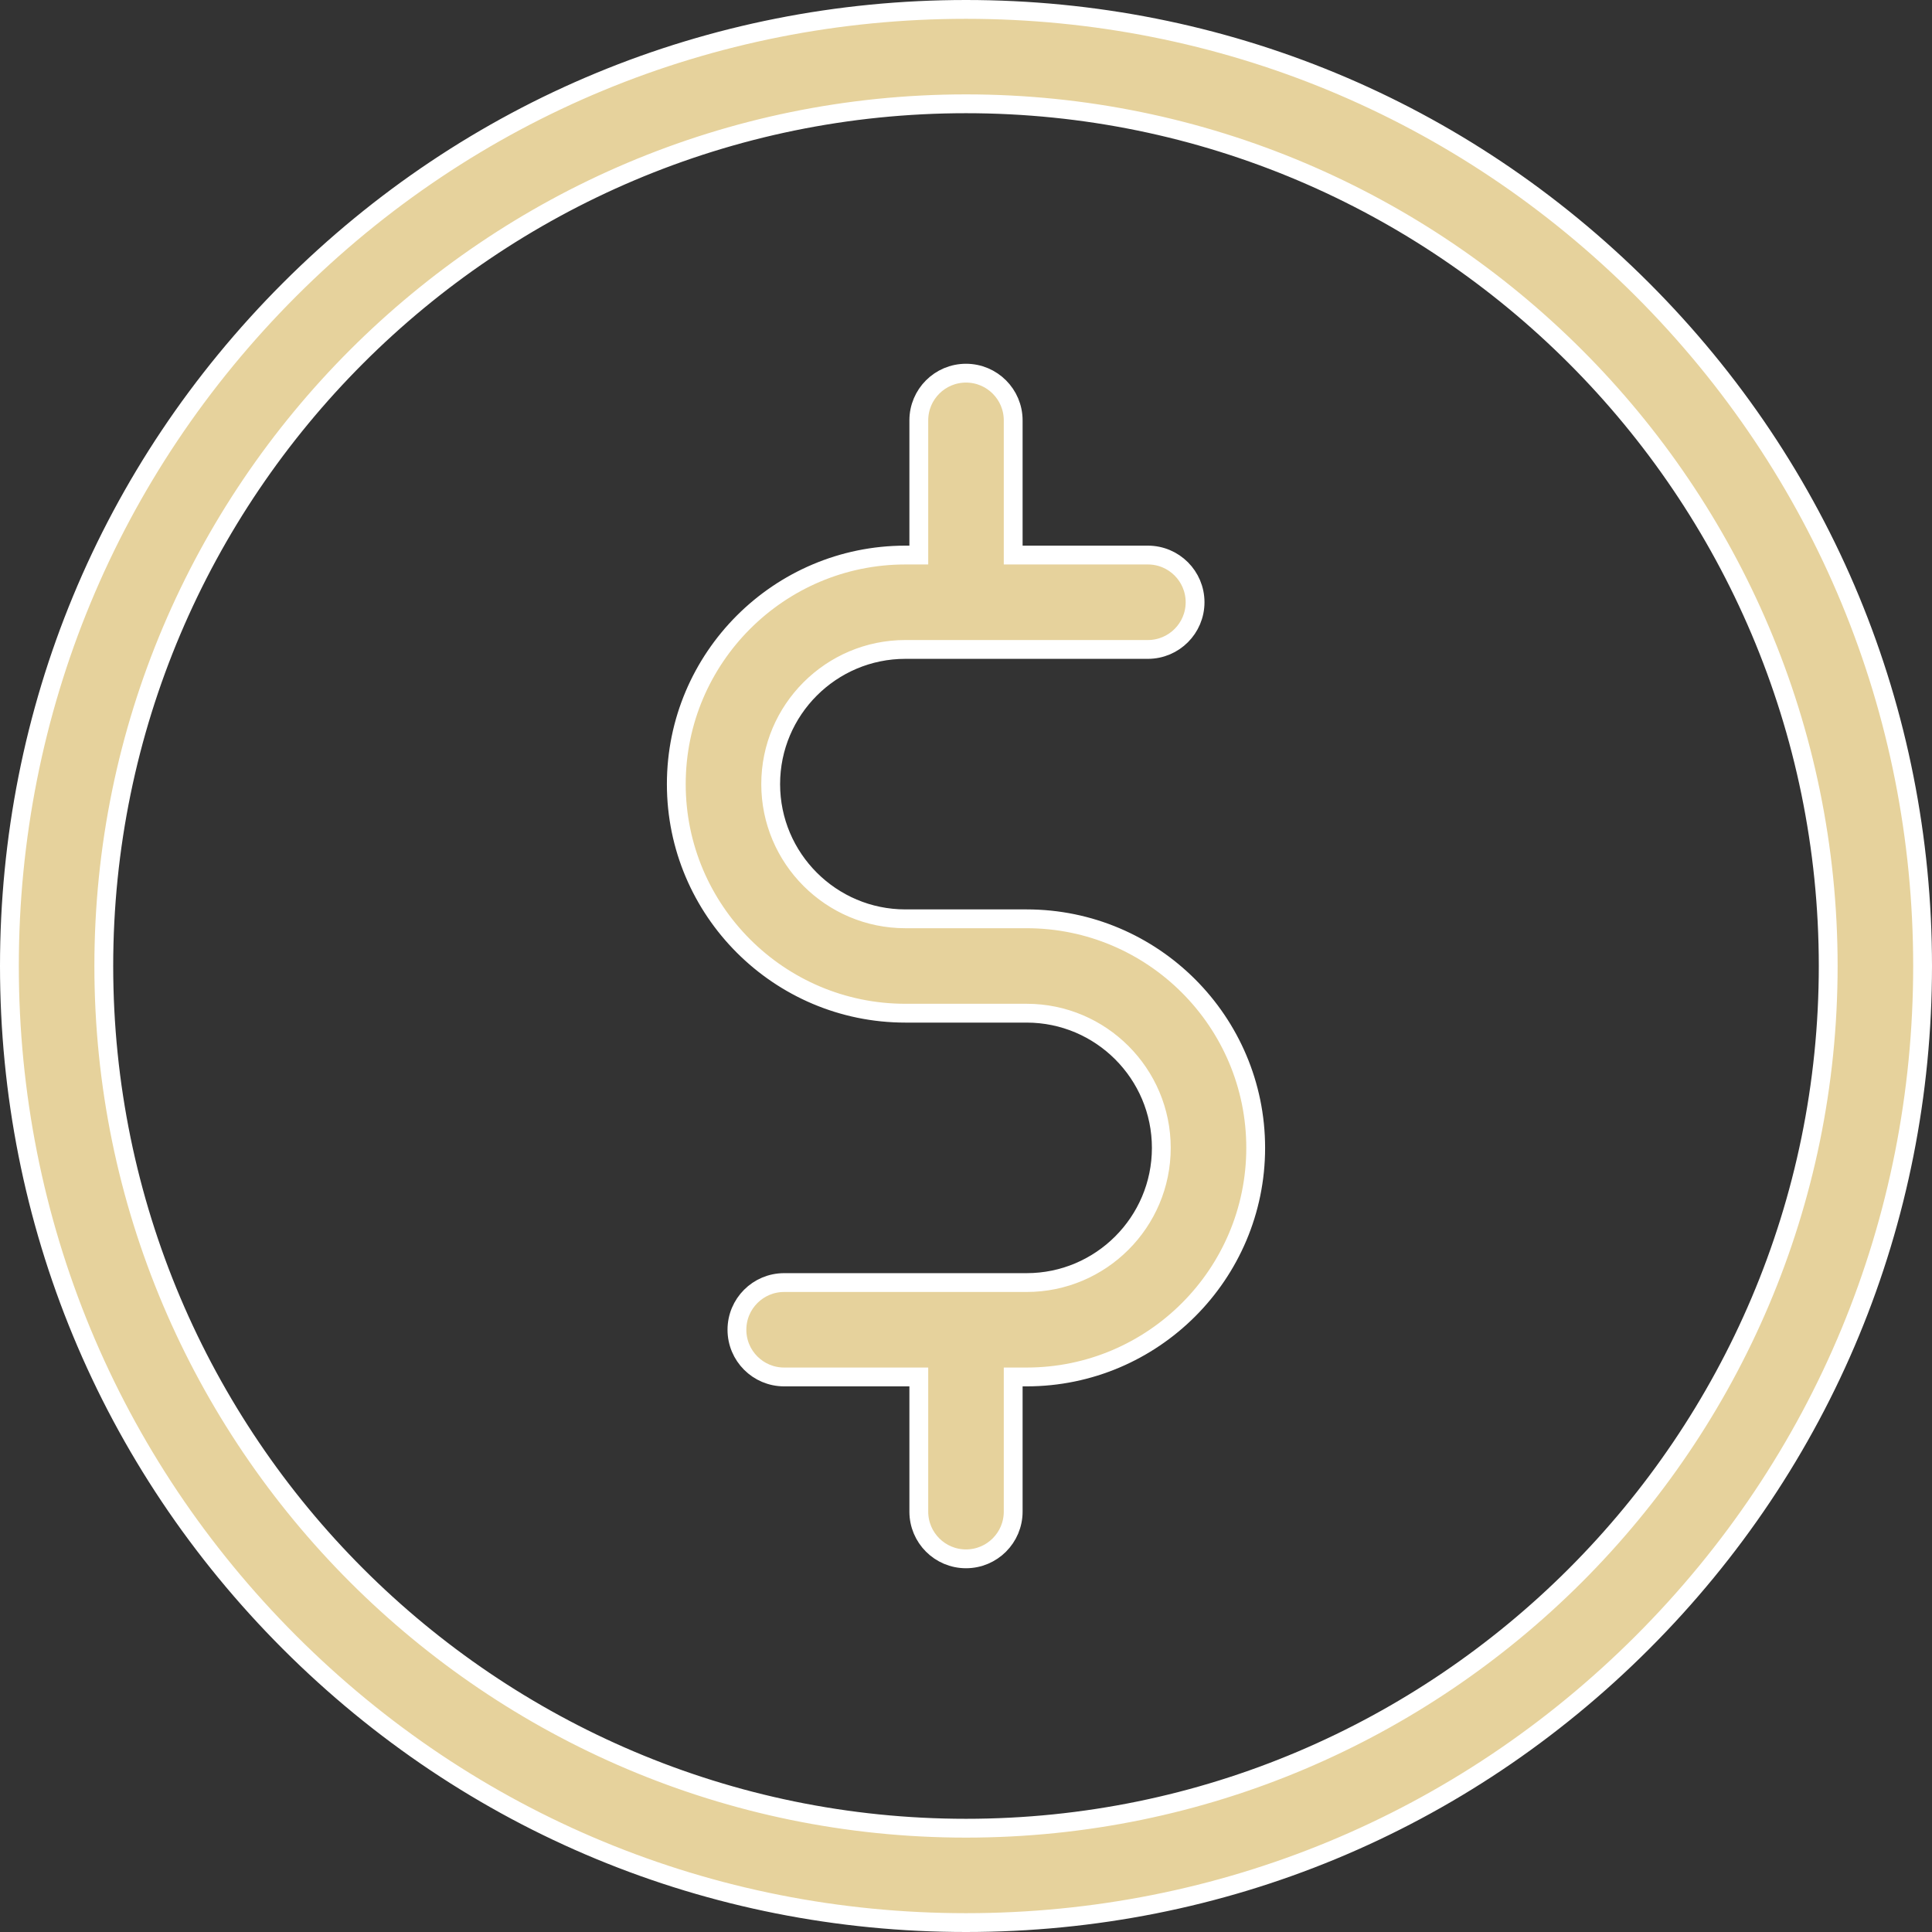 <?xml version="1.0" encoding="UTF-8"?> <svg xmlns="http://www.w3.org/2000/svg" width="308" height="308" viewBox="0 0 308 308" fill="none"><rect x="0" y="0" width="308" height="308" fill="#333333" stroke="none"/> <path d="M154 1.5C194.737 1.5 233.029 17.36 261.834 46.166C290.639 74.971 306.5 113.263 306.5 154C306.5 194.737 290.639 233.029 261.834 261.834C233.029 290.64 194.737 306.5 154 306.5C113.263 306.5 74.971 290.64 46.166 261.834C17.361 233.029 1.5 194.737 1.5 154C1.5 113.263 17.361 74.971 46.166 46.166C74.971 17.36 113.263 1.5 154 1.5ZM16.547 154C16.547 229.793 78.207 291.453 154 291.453C229.793 291.453 291.453 229.793 291.453 154C291.453 78.207 229.793 16.547 154 16.547C78.207 16.547 16.547 78.207 16.547 154Z" fill="#E6D29C" stroke="white" stroke-width="3"></path> <path d="M161.523 86.987V88.487H163.023H182.995C187.15 88.487 190.519 91.855 190.519 96.01C190.519 100.165 187.15 103.533 182.995 103.533H144.335C132.494 103.533 122.863 113.164 122.863 125.005C122.863 136.846 132.493 146.477 144.335 146.477H163.665C183.8 146.477 200.183 162.86 200.183 182.995C200.183 203.13 183.8 219.514 163.665 219.514H163.023H161.523V221.014V240.987C161.523 245.141 158.155 248.51 154 248.51C149.845 248.51 146.476 245.141 146.476 240.987V221.014V219.514H144.976H125.005C120.85 219.514 117.482 216.146 117.482 211.991C117.482 207.836 120.85 204.467 125.005 204.467H163.666C175.506 204.467 185.137 194.836 185.137 182.995C185.137 171.155 175.506 161.523 163.666 161.523H144.335C124.2 161.523 107.816 145.14 107.816 125.005C107.816 104.87 124.2 88.487 144.335 88.487H144.976H146.476V86.987V67.015C146.476 62.86 149.845 59.491 154 59.491C158.155 59.491 161.523 62.86 161.523 67.015V86.987Z" fill="#E6D29C" stroke="white" stroke-width="3"></path> </svg> 
